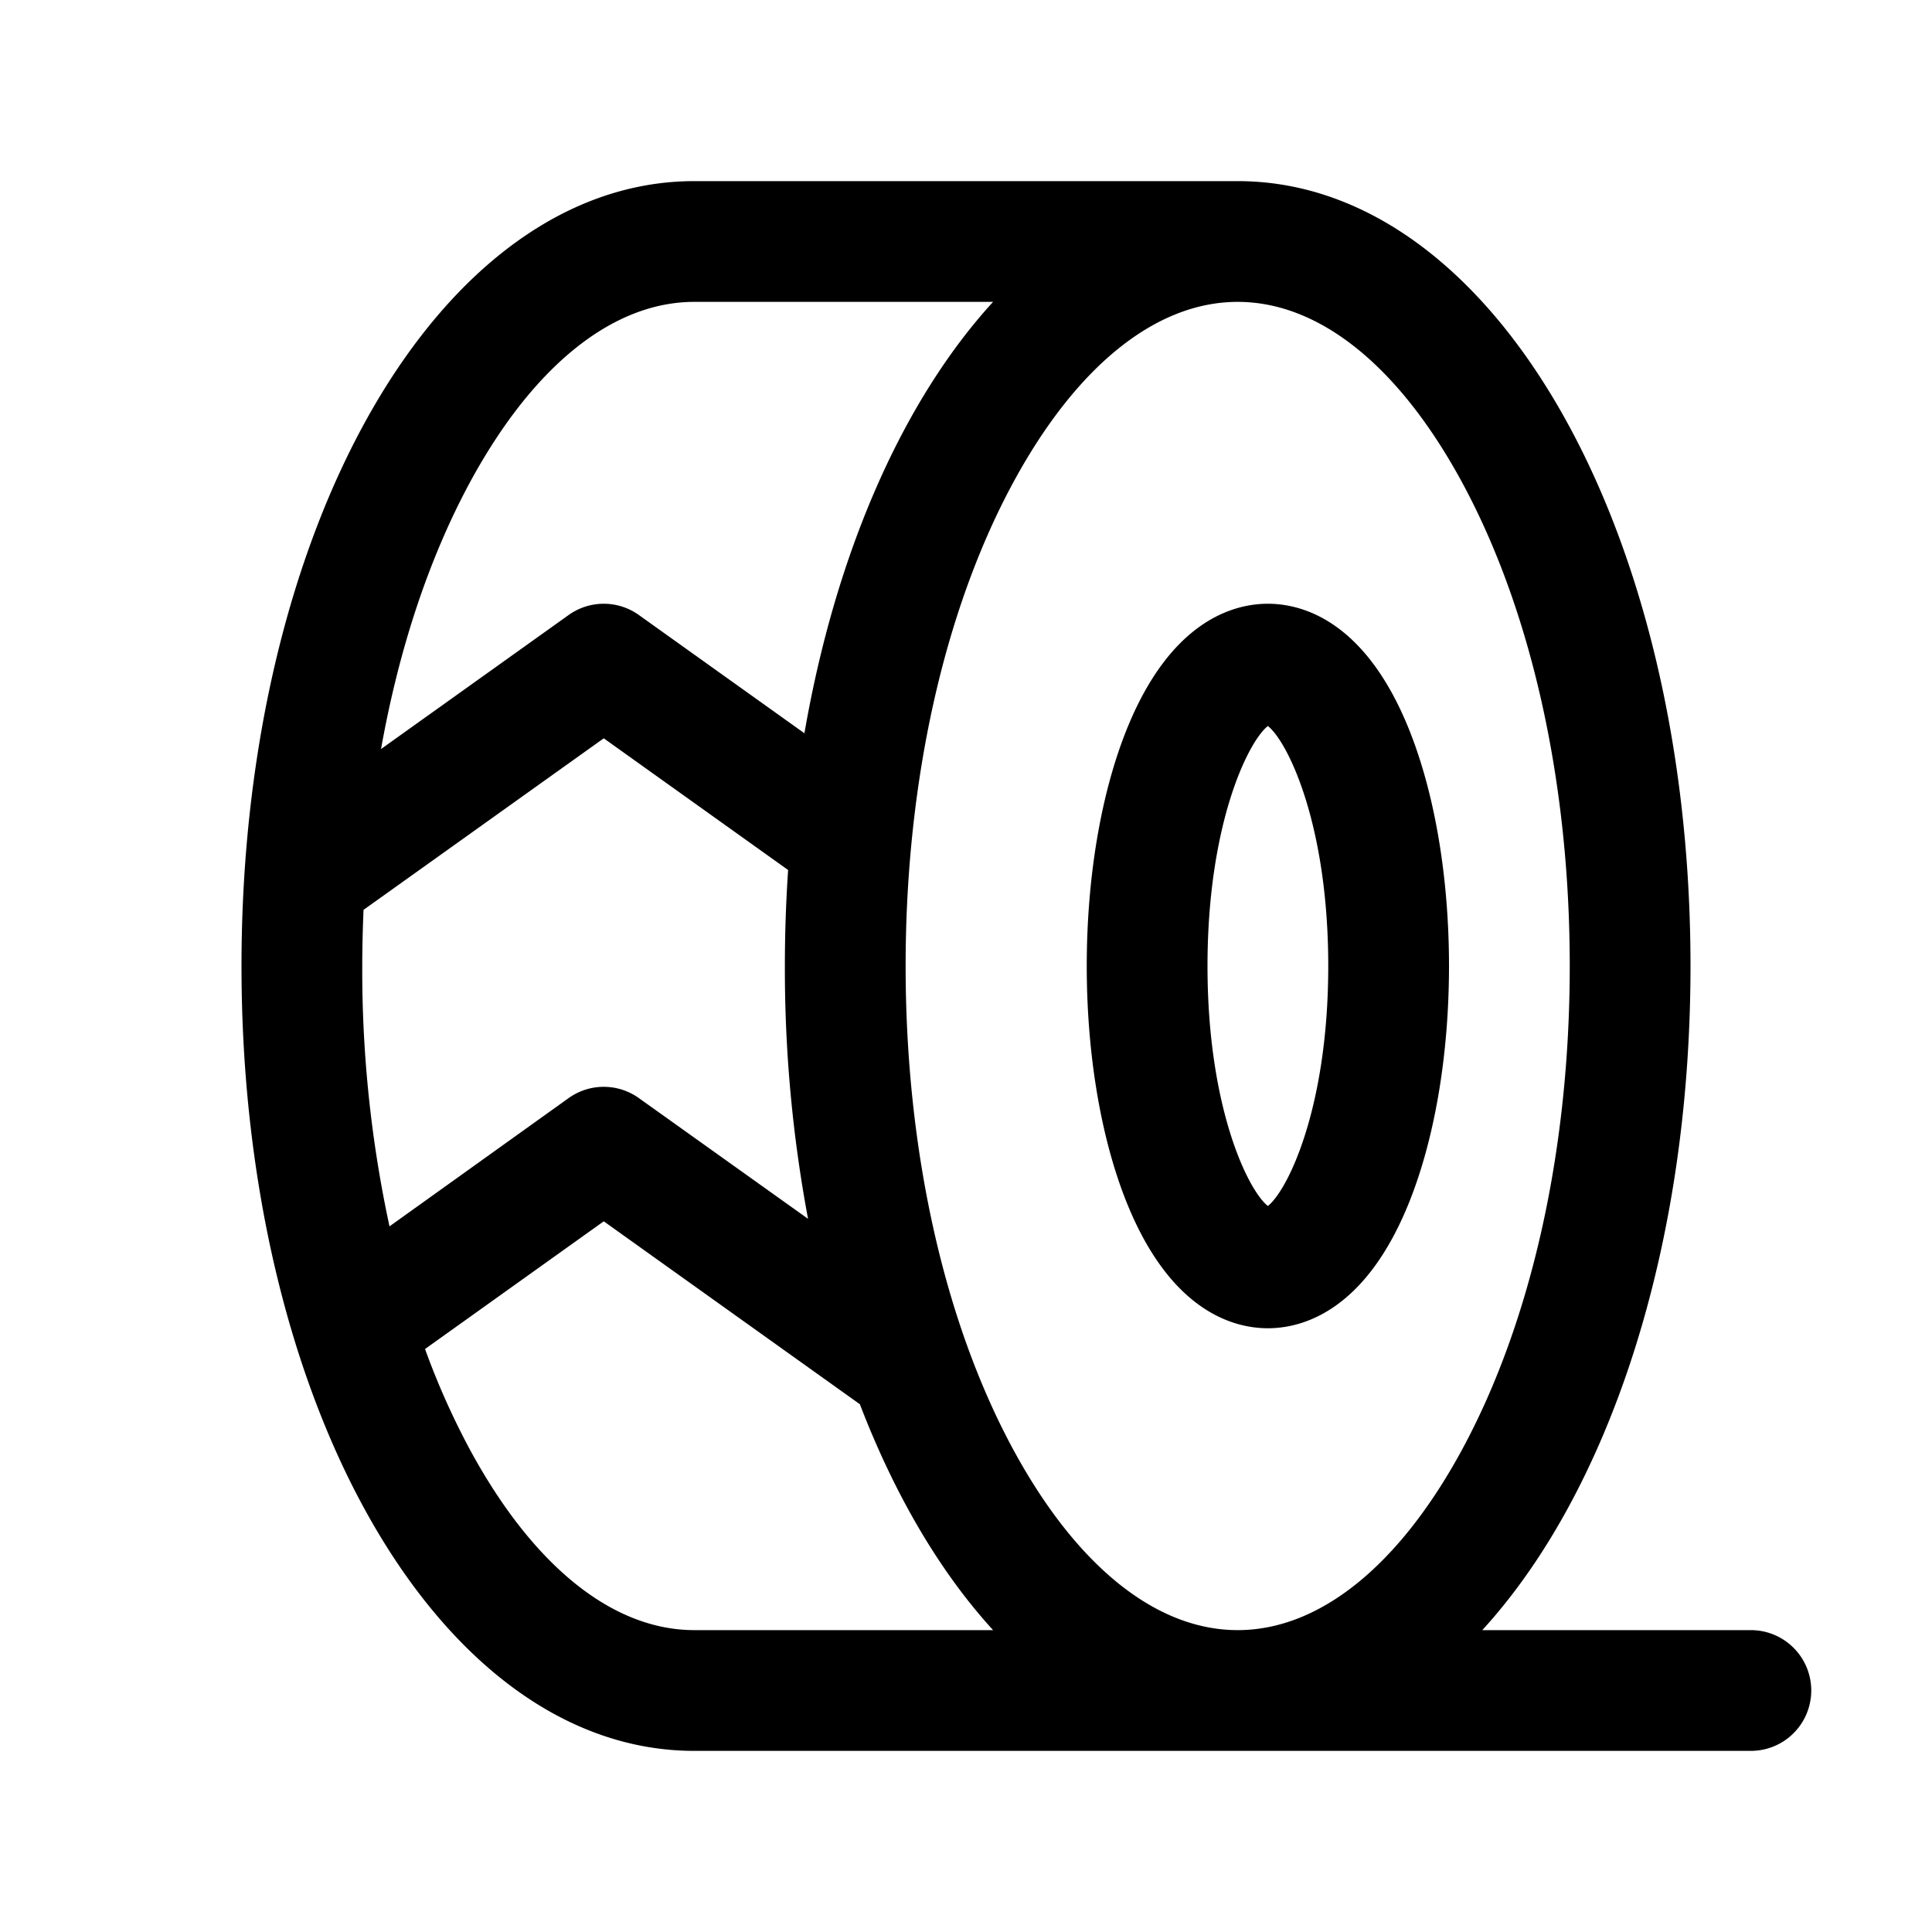 <svg xmlns="http://www.w3.org/2000/svg" viewBox="0 0 256 256" fill="currentColor"><path d="M149.26,159.26C155.09,173.82,163.5,176,168,176s12.91-2.18,18.74-16.74c3.39-8.48,5.26-19.58,5.26-31.26s-1.87-22.78-5.26-31.26C180.91,82.18,172.5,80,168,80s-12.91,2.18-18.74,16.74C145.87,105.22,144,116.32,144,128S145.87,150.78,149.26,159.26ZM168,96.2c2.62,2.06,8,13,8,31.8s-5.38,29.74-8,31.8c-2.62-2.06-8-13-8-31.8S165.38,98.26,168,96.2ZM232,216H196.41C213.12,197.73,224,165.47,224,128c0-58.32-26.35-104-60-104H92C58.35,24,32,69.68,32,128S58.35,232,92,232H232a8,8,0,0,0,0-16ZM193.74,63.93C202.93,80.91,208,103.67,208,128s-5.07,47.09-14.26,64.07C185.38,207.5,174.82,216,164,216s-21.38-8.5-29.74-23.93C125.07,175.09,120,152.33,120,128s5.07-47.09,14.26-64.07C142.62,48.5,153.18,40,164,40S185.38,48.5,193.74,63.93ZM48,128c0-2.5.07-5,.17-7.44L80,97.83l24.43,17.45c-.28,4.16-.43,8.41-.43,12.72a179.89,179.89,0,0,0,3.07,33.5l-22.42-16a8,8,0,0,0-9.3,0l-23.74,17A161,161,0,0,1,48,128ZM62.26,63.93C70.62,48.5,81.18,40,92,40h39.59c-11.9,13-20.84,33.12-25,57.16L84.65,81.49a8,8,0,0,0-9.3,0L50.49,99.25C52.85,86,56.83,74,62.26,63.93Zm0,128.14a100.08,100.08,0,0,1-5.94-13.32L80,161.83l33.94,24.24c4.6,12,10.6,22.22,17.65,29.93H92C81.18,216,70.62,207.5,62.26,192.07Z"/></svg>